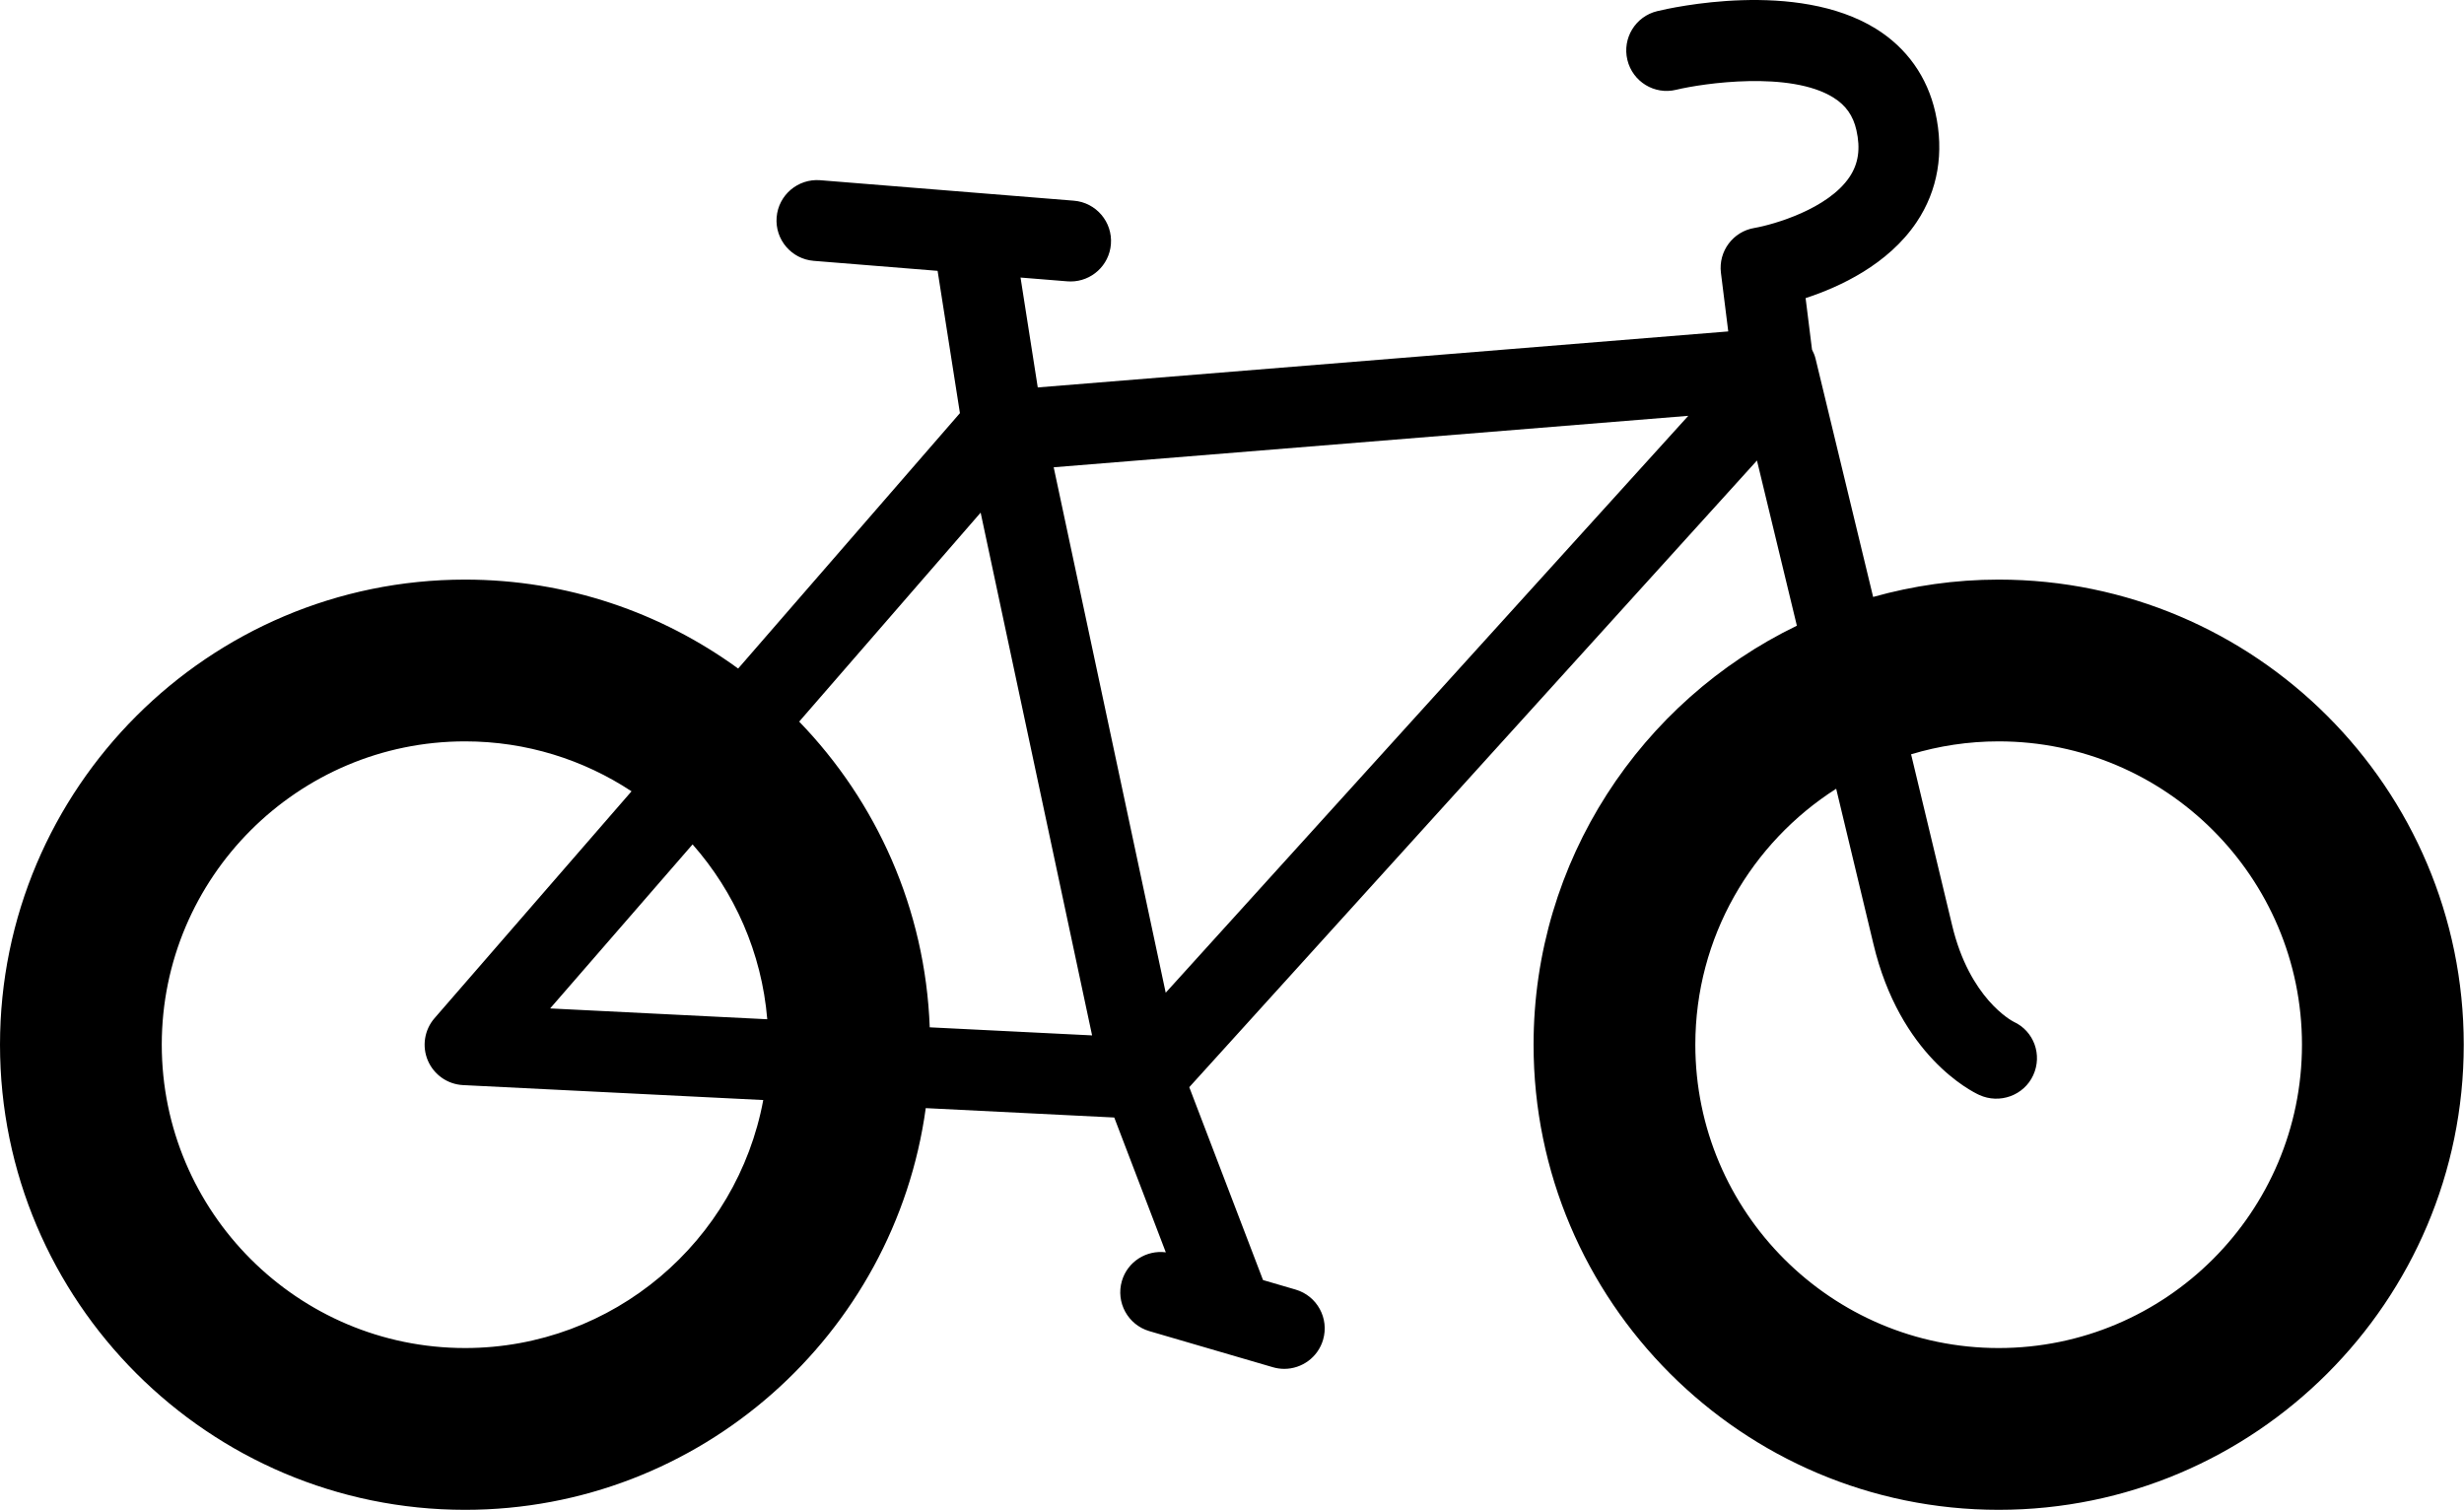 <?xml version="1.0" encoding="UTF-8" standalone="no"?><!DOCTYPE svg PUBLIC "-//W3C//DTD SVG 1.1//EN" "http://www.w3.org/Graphics/SVG/1.1/DTD/svg11.dtd"><svg width="100%" height="100%" viewBox="0 0 3263 2000" version="1.1" xmlns="http://www.w3.org/2000/svg" xmlns:xlink="http://www.w3.org/1999/xlink" xml:space="preserve" xmlns:serif="http://www.serif.com/" style="fill-rule:evenodd;clip-rule:evenodd;stroke-linejoin:round;stroke-miterlimit:2;"><path d="M214.217,1383.41c-0,-221.486 180.191,-401.678 401.678,-401.678c81.355,-0 157.089,24.395 220.419,66.116l-260.872,300.446c-13.448,15.477 -16.876,37.274 -8.835,56.119c8.053,18.845 26.15,31.475 46.607,32.495l397.54,19.781c-34.559,186.596 -198.396,328.399 -394.871,328.399c-221.475,0 -401.666,-180.18 -401.666,-401.678m1329.49,-68.856l-148.338,-695.779l840.382,-68.145l-692.044,763.924Zm-245.075,-635.723l147.602,692.257l-215.011,-10.685c-5.811,-156.995 -70.611,-299.094 -172.886,-404.833l240.295,-276.739Zm-381.482,439.32c55.443,62.902 91.531,143.19 98.908,231.555l-287.543,-14.327l188.635,-217.228Zm1729.6,-136.419c221.487,-0 401.679,180.192 401.679,401.678c-0,221.498 -180.192,401.678 -401.679,401.678c-221.486,0 -401.678,-180.192 -401.678,-401.678c0,-142.36 74.513,-267.572 186.537,-338.942c22.07,91.626 40.63,168.878 49.205,205.132c35.151,148.373 129.611,195.479 140.261,200.365c26.944,12.334 59.155,0.735 71.465,-26.162c12.333,-26.873 0.984,-58.455 -25.913,-70.777c-2.36,-1.209 -58.491,-30.656 -81.569,-128.105c-9.239,-39.018 -29.993,-125.354 -54.257,-226.064c36.74,-11.077 75.651,-17.125 115.949,-17.125m-1420.8,485.655l249.628,12.428l68.275,178.532c-25.676,-3.309 -50.663,12.298 -58.17,37.926c-8.29,28.38 7.993,58.123 36.396,66.425l163.613,47.793c5.016,1.459 10.08,2.159 15.049,2.159c23.174,-0 44.544,-15.18 51.387,-38.567c8.29,-28.38 -8.005,-58.111 -36.408,-66.413l-43.133,-12.606l-97.674,-255.417l751.78,-829.838c14.385,59.499 33.194,137.391 52.845,218.759c-206.152,99.69 -348.678,310.941 -348.678,554.854c-0,339.618 276.3,615.907 615.894,615.907c339.618,-0 615.907,-276.301 615.907,-615.919c0,-339.606 -276.289,-615.907 -615.907,-615.907c-57.589,0 -113.304,8.124 -166.221,22.984c-39.907,-165.213 -75.544,-312.59 -76.28,-315.614c-1.043,-4.258 -2.716,-8.172 -4.66,-11.895l-8.492,-68.228c45.102,-14.729 109.213,-44.378 146.938,-100.496c28.238,-41.994 36.836,-92.302 24.846,-145.491c-10.603,-47.023 -37.772,-85.282 -78.545,-110.637c-105.181,-65.345 -271.201,-27.87 -289.773,-23.375c-28.747,6.95 -46.43,35.875 -39.468,64.634c6.938,28.735 35.863,46.524 64.634,39.468c35.803,-8.622 150.828,-25.332 208.073,10.247c16.544,10.305 26.257,24.015 30.574,43.203c5.562,24.68 2.68,44.366 -9.073,61.978c-28.368,42.456 -100.686,63.187 -125.994,67.575c-28.344,4.708 -47.9,30.953 -44.331,59.463l9.689,77.548l-914.396,74.157l-22.805,-145.503l61.989,5.005c1.47,0.118 2.929,0.166 4.376,0.166c27.609,-0 51.055,-21.24 53.308,-49.24c2.396,-29.483 -19.592,-55.325 -49.062,-57.708l-335.906,-27.111c-29.471,-2.301 -55.313,19.592 -57.696,49.062c-2.384,29.495 19.603,55.325 49.074,57.708l164.087,13.247l29.565,188.411l-293.686,338.218c-101.623,-73.967 -226.574,-117.776 -361.605,-117.776c-339.63,0 -615.907,276.301 -615.907,615.907c0,339.618 276.277,615.919 615.895,615.919c311.119,-0 568.931,-231.935 610.048,-531.942" style="fill-rule:nonzero;"/></svg>